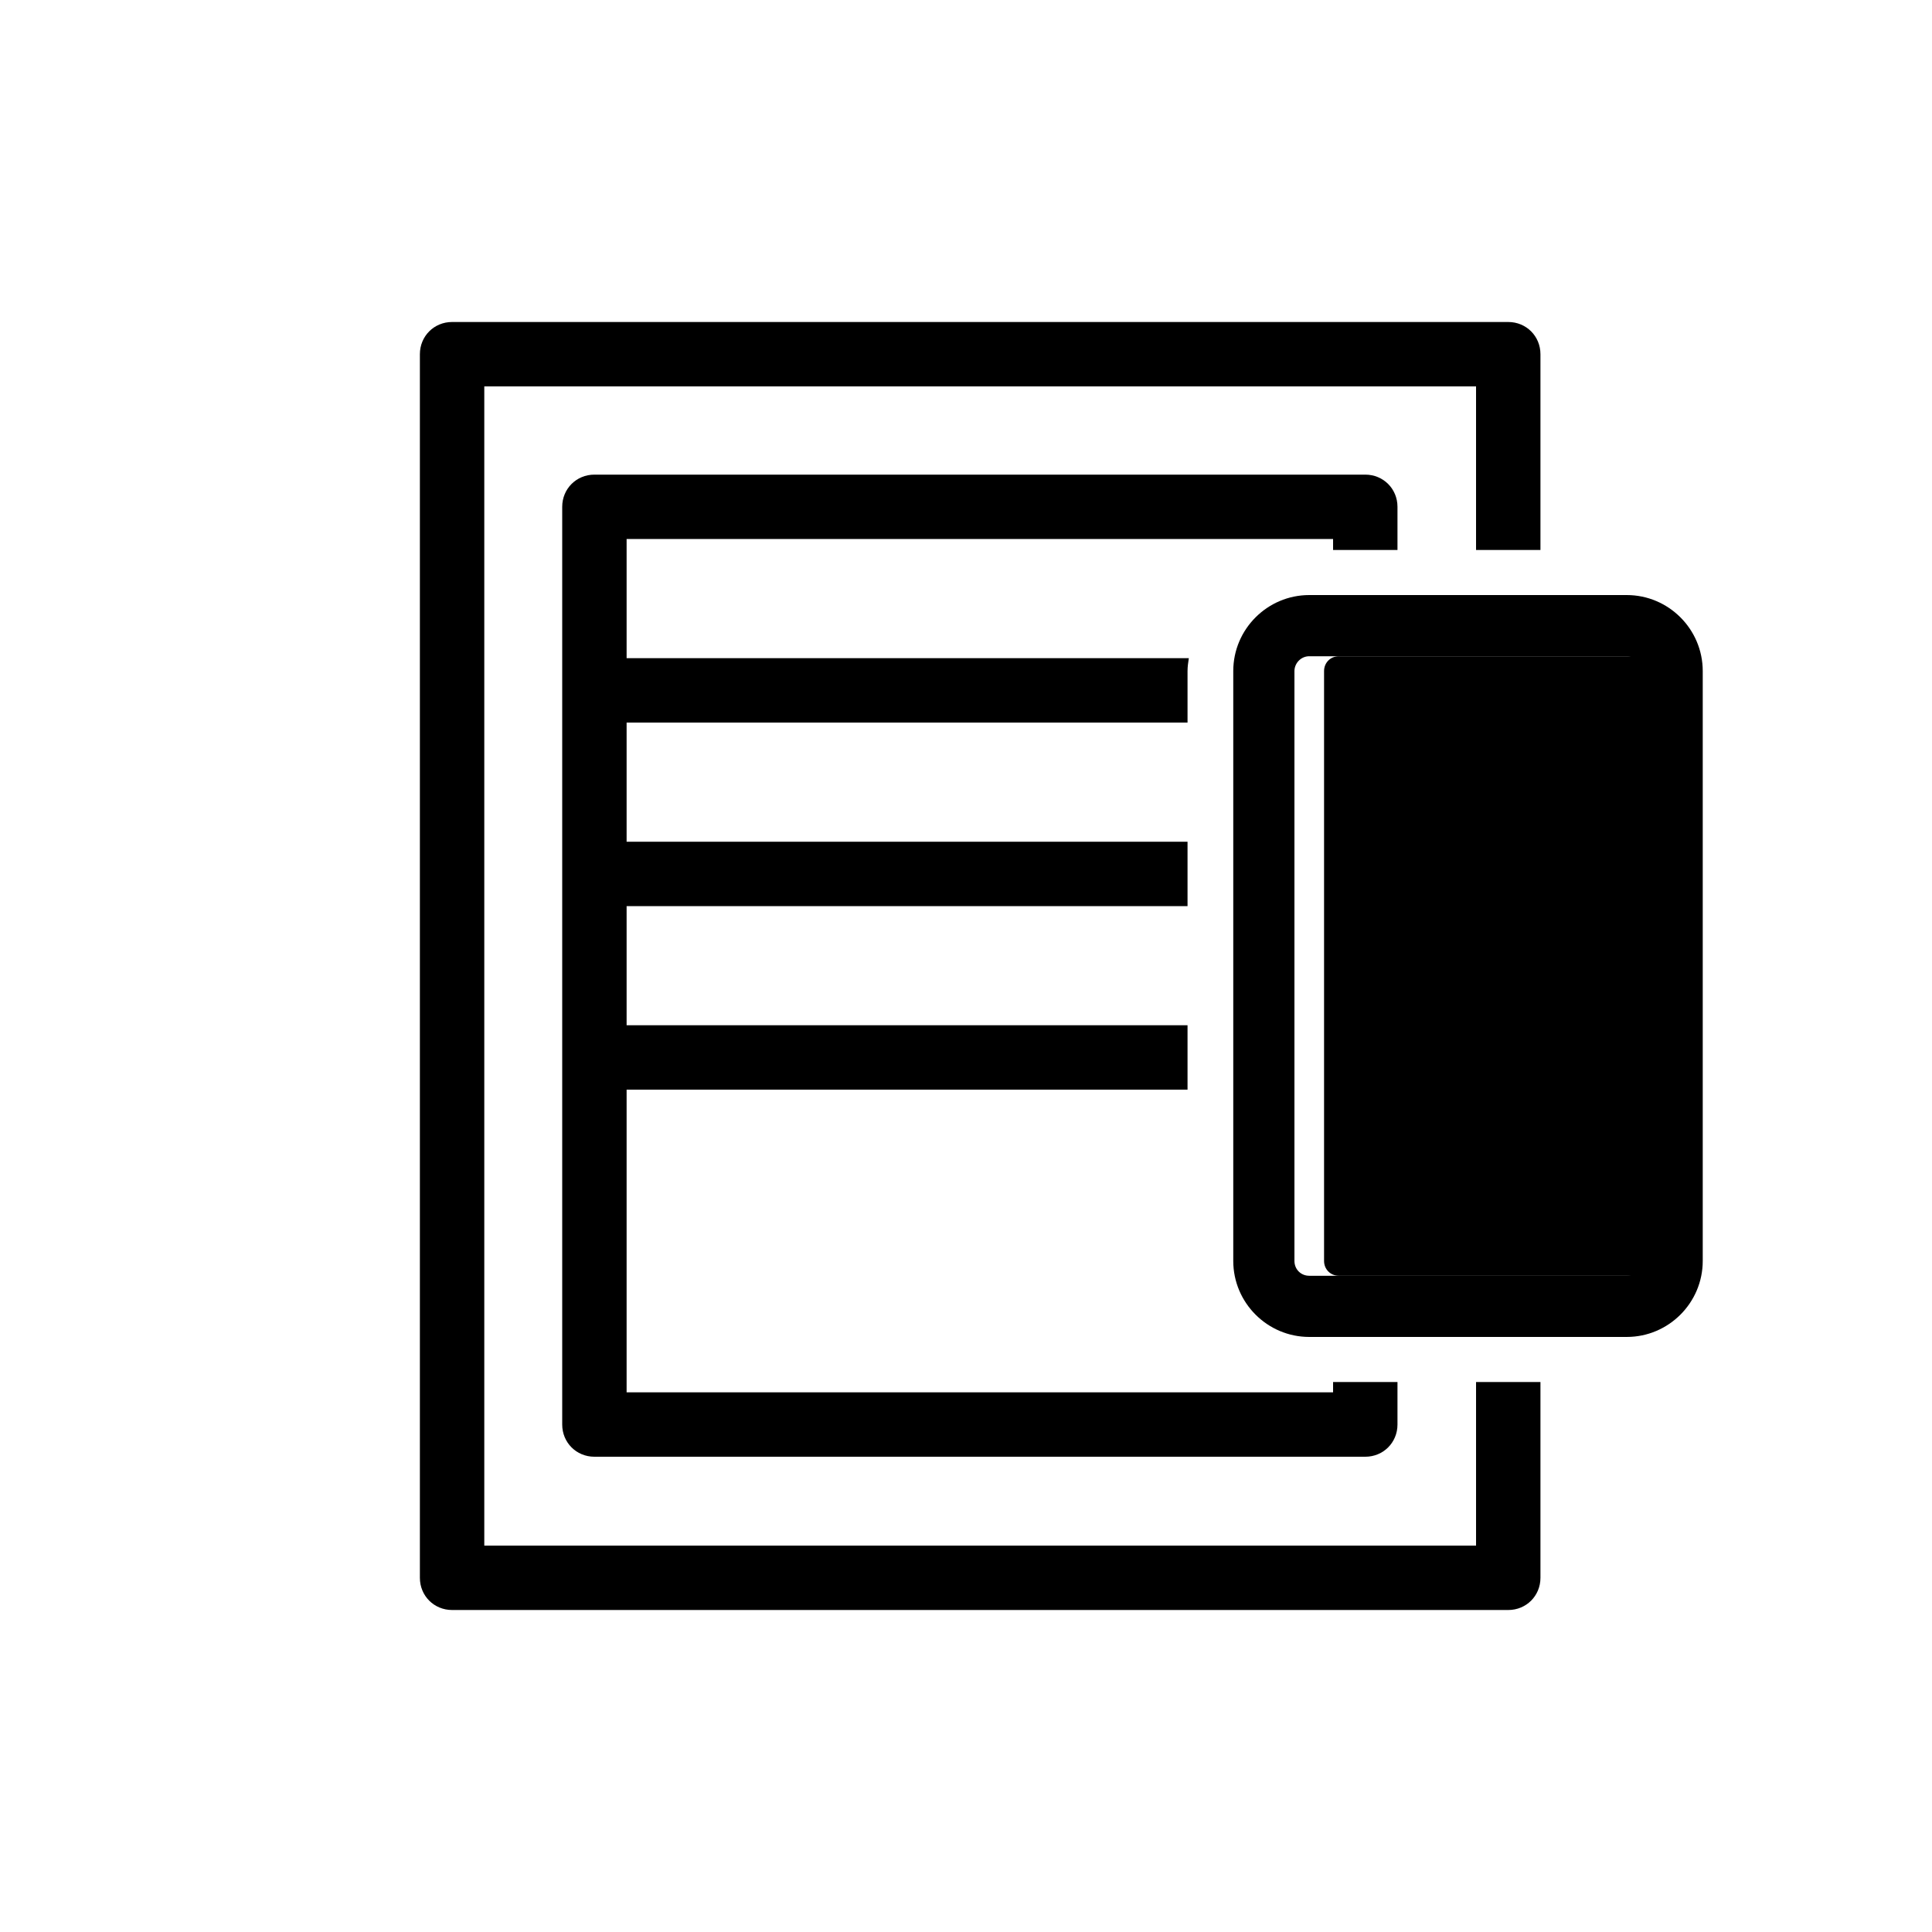 <?xml version="1.0" encoding="UTF-8"?>
<svg id="Capa_1" data-name="Capa 1" xmlns="http://www.w3.org/2000/svg" viewBox="0 0 30 30">
  <path d="M20.79,10.19h4.93c.13,0,.23.1.23.23v9.16c0,.13-.1.23-.23.23h-4.93c-.13,0-.23-.1-.23-.23v-9.16c0-.13.1-.23.23-.23Z" fill="currentColor" stroke-width="0"/>
  <g>
    <path d="M22.92,24H7.52V6h15.4v2.54h1v-3.04c0-.28-.22-.5-.5-.5H7.02c-.28,0-.5.22-.5.5v19c0,.28.22.5.5.5h16.4c.28,0,.5-.22.5-.5v-3.04h-1v2.54Z" fill="currentColor" stroke-width="0"/>
    <path d="M21.7,8.54v-.67c0-.28-.22-.5-.5-.5h-11.97c-.28,0-.5.22-.5.5v14.25c0,.28.22.5.5.5h11.97c.28,0,.5-.22.5-.5v-.66h-1v.16h-10.97v-4.7h8.71v-1h-8.71v-1.85h8.71v-1h-8.71v-1.85h8.71v-.8c0-.07.01-.13.02-.2h-8.73v-1.85h10.97v.17h1Z" fill="currentColor" stroke-width="0"/>
    <path d="M25.26,9.24h-4.93c-.65,0-1.18.53-1.18,1.18v9.16c0,.65.53,1.18,1.18,1.18h4.93c.65,0,1.18-.53,1.18-1.18v-9.16c0-.65-.53-1.18-1.18-1.18ZM25.49,19.58c0,.12-.1.23-.23.23h-4.93c-.13,0-.23-.1-.23-.23v-9.16c0-.12.1-.23.23-.23h4.93c.12,0,.23.1.23.23v9.16Z" fill="currentColor" stroke-width="0"/>
    <path d="M23.77,14.12c.08.08.2.13.32.13h0c.12,0,.23-.05.32-.13.17-.17.17-.46,0-.63l-1.29-1.29s-.09-.07-.15-.1c-.11-.05-.23-.05-.34,0-.06.02-.11.06-.15.1l-1.29,1.29c-.17.17-.17.46,0,.63.18.17.46.17.63,0l.53-.53v3l-.53-.53c-.17-.17-.46-.17-.63,0-.17.17-.17.46,0,.63l1.29,1.29s.09.07.15.1c.05.02.11.03.17.03s.12-.01.17-.03c.06-.02.1-.06.15-.1l1.29-1.29c.17-.17.17-.46,0-.63-.17-.17-.46-.17-.63,0l-.53.53v-3l.53.53Z" fill="currentColor" stroke-width="0"/>
  </g>
</svg>